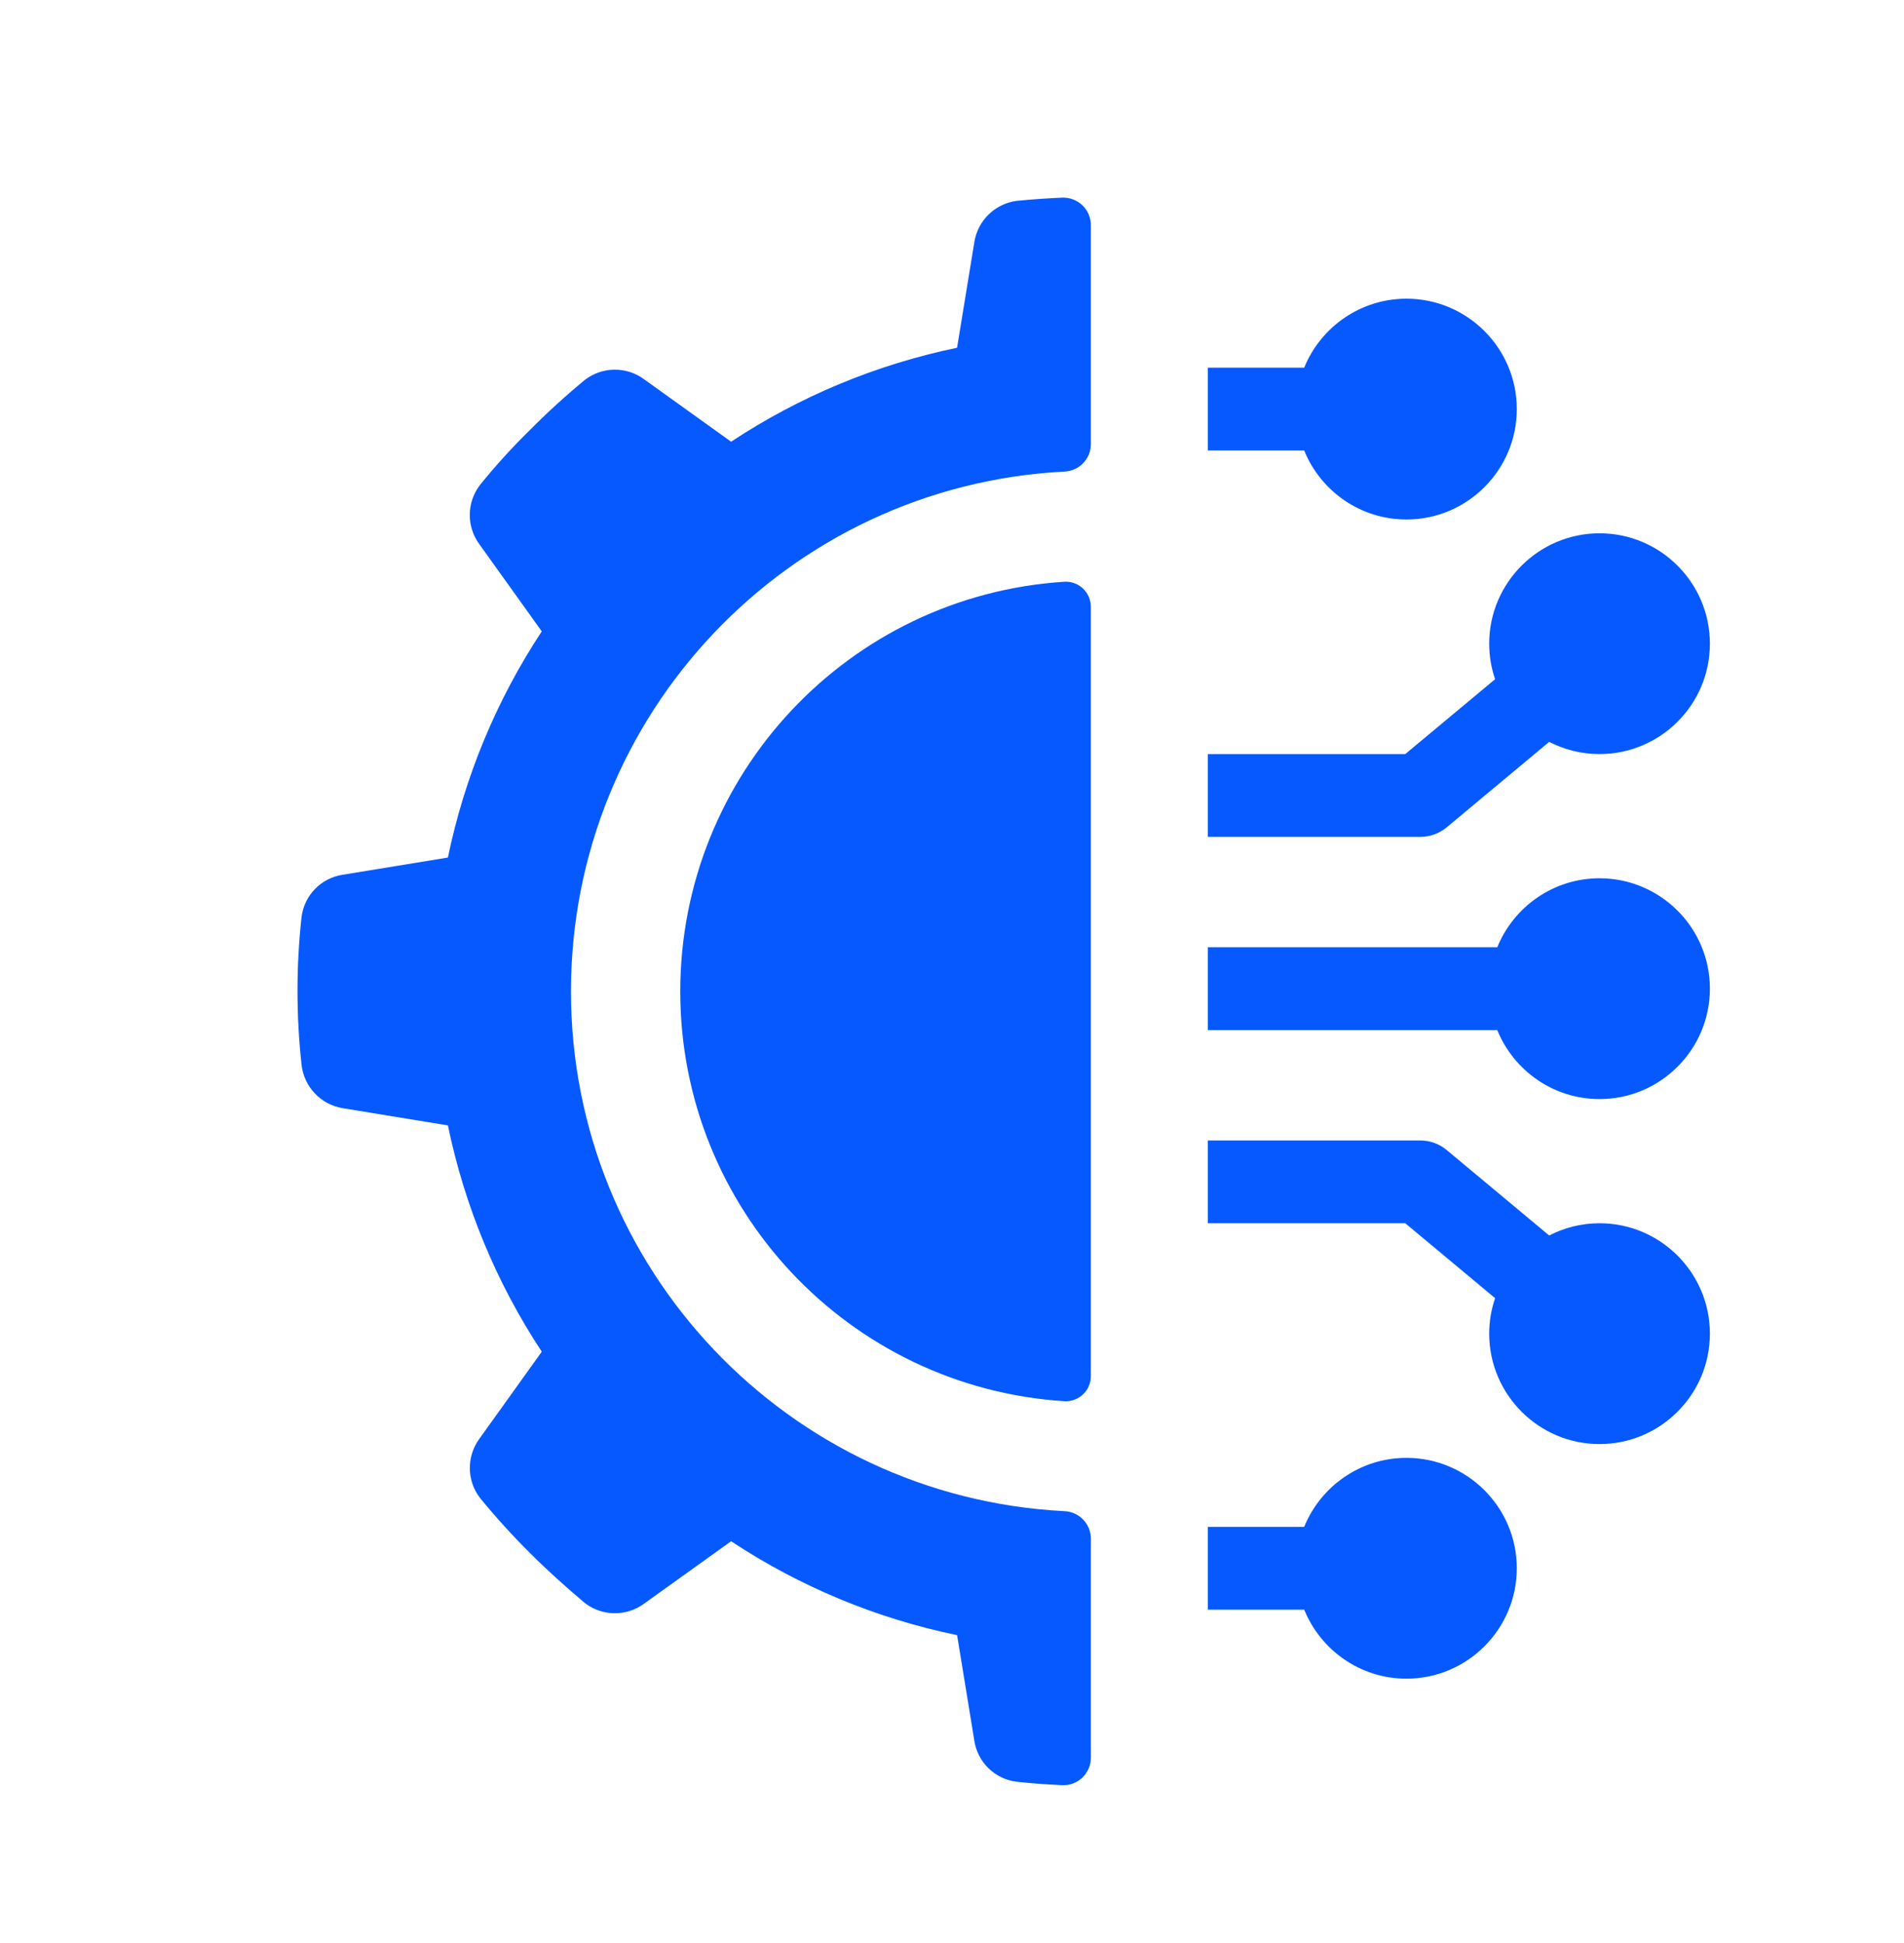 <svg width="50" height="51" viewBox="0 0 50 51" fill="none" xmlns="http://www.w3.org/2000/svg">
<path d="M36.934 38.266C35.721 38.266 34.679 39.016 34.249 40.077H31.718V42.25H34.249C34.679 43.311 35.721 44.062 36.934 44.062C38.532 44.062 39.832 42.762 39.832 41.164C39.832 39.566 38.532 38.266 36.934 38.266Z" fill="#0659FF"/>
<path d="M42.005 32.108C41.529 32.108 41.079 32.224 40.682 32.429L37.992 30.187C37.797 30.024 37.55 29.935 37.296 29.935H31.718V32.108H36.903L39.262 34.074C39.162 34.367 39.107 34.68 39.107 35.006C39.107 36.604 40.407 37.904 42.005 37.904C43.603 37.904 44.903 36.604 44.903 35.006C44.903 33.408 43.603 32.108 42.005 32.108Z" fill="#0659FF"/>
<path d="M42.005 23.053C40.791 23.053 39.75 23.803 39.319 24.864H31.718V27.038H39.319C39.75 28.098 40.791 28.849 42.005 28.849C43.603 28.849 44.903 27.549 44.903 25.951C44.903 24.353 43.603 23.053 42.005 23.053Z" fill="#0659FF"/>
<path d="M37.992 21.715L40.682 19.473C41.079 19.677 41.529 19.793 42.005 19.793C43.603 19.793 44.903 18.494 44.903 16.896C44.903 15.298 43.603 13.998 42.005 13.998C40.407 13.998 39.107 15.298 39.107 16.896C39.107 17.222 39.162 17.535 39.262 17.828L36.903 19.793H31.718V21.967H37.296C37.55 21.967 37.797 21.878 37.992 21.715Z" fill="#0659FF"/>
<path d="M36.934 13.636C38.532 13.636 39.832 12.336 39.832 10.738C39.832 9.14 38.532 7.84 36.934 7.84C35.721 7.84 34.679 8.591 34.249 9.651H31.718V11.825H34.249C34.679 12.886 35.721 13.636 36.934 13.636Z" fill="#0659FF"/>
<path d="M8.996 29.087L11.762 29.54C12.2 31.658 13.036 33.674 14.227 35.479L12.589 37.765C12.249 38.228 12.255 38.86 12.603 39.316C13.016 39.821 13.455 40.304 13.918 40.764C14.385 41.231 14.866 41.662 15.362 42.079C15.819 42.428 16.451 42.434 16.914 42.093L19.199 40.455C21.002 41.646 23.017 42.483 25.134 42.92L25.586 45.689C25.672 46.255 26.124 46.695 26.693 46.767C27.086 46.811 27.483 46.838 27.888 46.858C28.085 46.868 28.277 46.797 28.42 46.662C28.564 46.526 28.645 46.339 28.647 46.142V40.384C28.645 39.995 28.336 39.678 27.948 39.665C20.688 39.289 14.994 33.292 14.994 26.022C14.994 18.751 20.688 12.755 27.948 12.378C28.336 12.365 28.645 12.048 28.647 11.66V5.907C28.646 5.71 28.565 5.522 28.422 5.386C28.279 5.251 28.087 5.179 27.89 5.188C27.486 5.205 27.087 5.233 26.692 5.273C26.124 5.351 25.674 5.792 25.586 6.359L25.133 9.128C23.017 9.566 21.002 10.403 19.199 11.594L16.914 9.955C16.451 9.614 15.819 9.62 15.362 9.969C14.859 10.383 14.377 10.822 13.918 11.285C13.452 11.741 13.012 12.224 12.603 12.732C12.253 13.189 12.247 13.822 12.589 14.286L14.227 16.572C13.036 18.377 12.2 20.391 11.762 22.509L8.996 22.961C8.43 23.048 7.99 23.5 7.919 24.069C7.777 25.358 7.777 26.659 7.919 27.948C7.982 28.526 8.423 28.991 8.996 29.087Z" fill="#0659FF"/>
<path d="M27.96 15.269C22.283 15.628 17.864 20.337 17.864 26.024C17.864 31.712 22.284 36.42 27.96 36.78C28.14 36.787 28.316 36.72 28.446 36.595C28.576 36.469 28.648 36.295 28.646 36.114V15.934C28.648 15.753 28.576 15.58 28.446 15.454C28.316 15.328 28.14 15.261 27.96 15.269Z" fill="#0659FF"/>
</svg>
